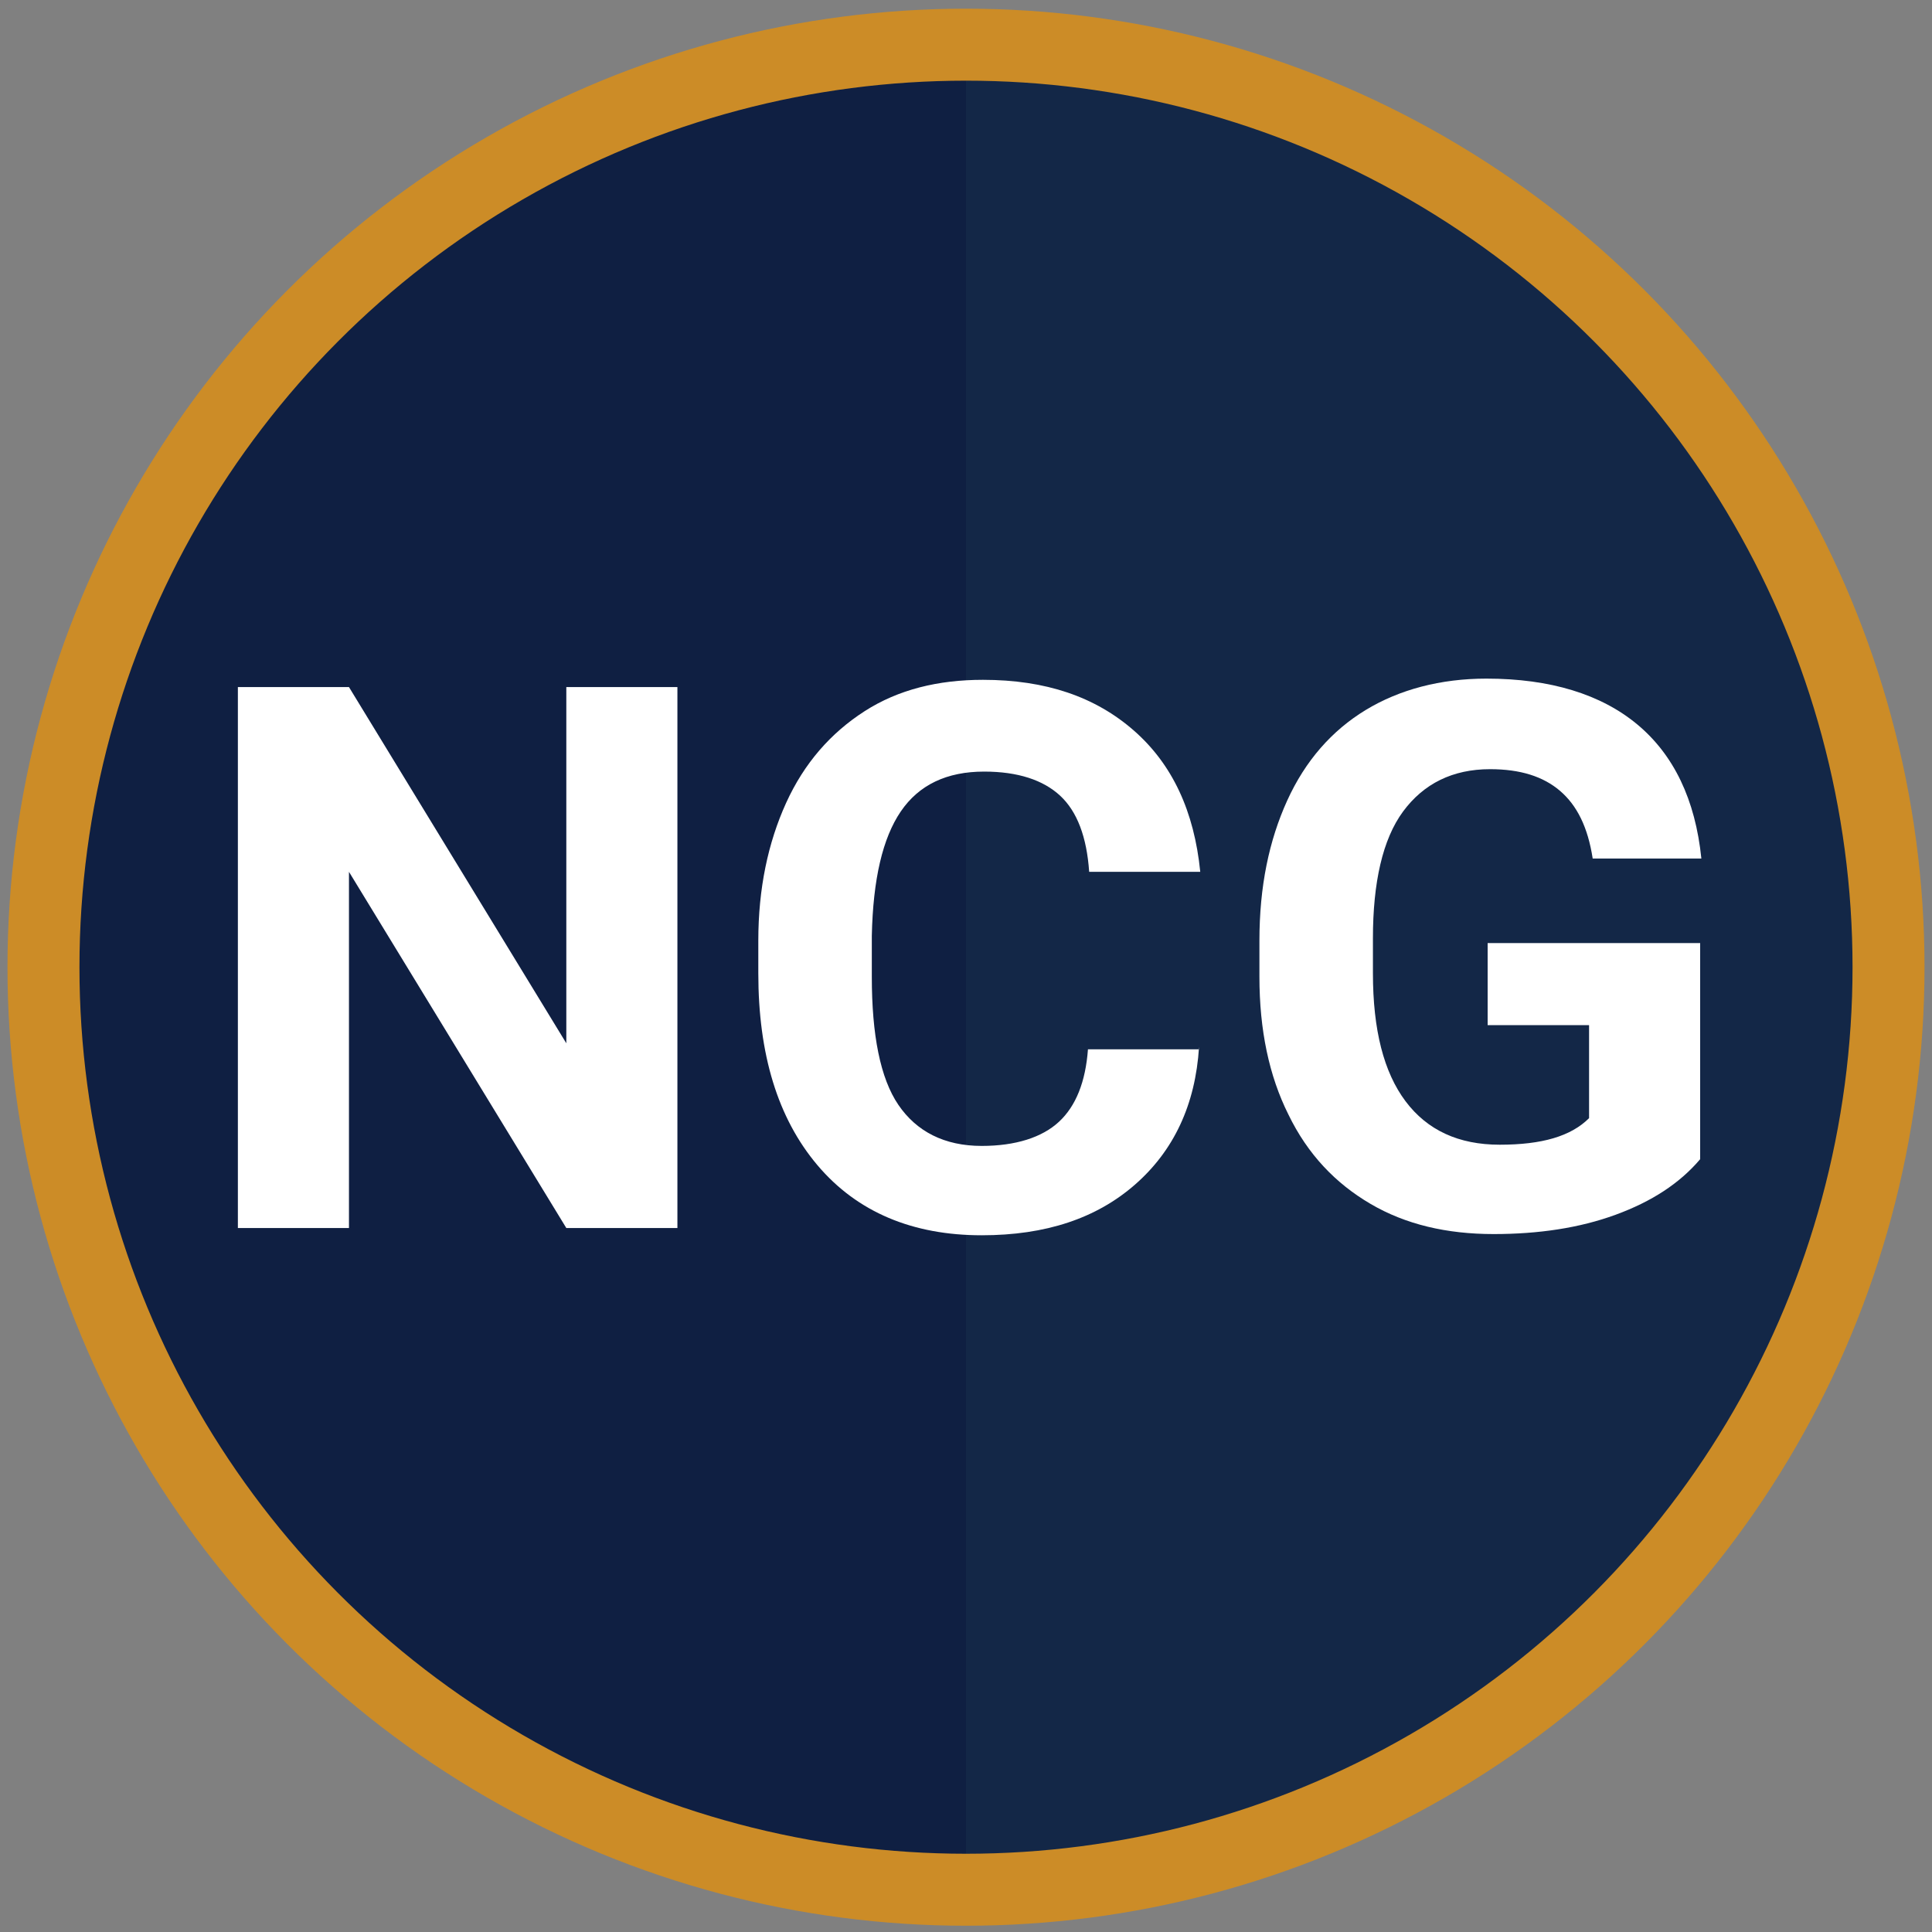 <?xml version="1.0" encoding="utf-8"?>
<!-- Generator: Adobe Illustrator 22.1.0, SVG Export Plug-In . SVG Version: 6.00 Build 0)  -->
<svg version="1.1" id="Layer_1" xmlns="http://www.w3.org/2000/svg" xmlns:xlink="http://www.w3.org/1999/xlink" x="0px" y="0px"
	 viewBox="0 0 160 160" style="enable-background:new 0 0 160 160;" xml:space="preserve">
<rect x="0" y="0" width="160" height="160" fill="#808080" stroke="none"/>
<style type="text/css">
	.st0{fill:#0F1F42;}
	.st1{fill:#132747;}
	.st2{fill:none;stroke:#CC8C27;stroke-width:5.961;stroke-miterlimit:10;}
	.st3{enable-background:new    ;}
	.st4{fill:#FFFFFF;}
</style>
<circle class="st0" cx="80" cy="80.1" r="75"/>
<path class="st1" d="M80,5.1c41.5,0,75,33.5,75,75s-33.5,75-75,75V5.1z"/>
<circle class="st2" cx="80" cy="80.1" r="76.4"/>
<g>
	<g class="st3">
		<path class="st4" d="M56.1,101.7h-9.2l-18-29.5v29.5h-9.2V56.9h9.2l18,29.5V56.9h9.2V101.7z"/>
		<path class="st4" d="M99.3,86.7c-0.3,4.8-2.1,8.6-5.3,11.4c-3.2,2.8-7.4,4.2-12.7,4.2c-5.7,0-10.3-1.9-13.6-5.8
			c-3.3-3.9-4.9-9.2-4.9-15.9v-2.7c0-4.3,0.8-8.1,2.3-11.4c1.5-3.3,3.7-5.8,6.5-7.6c2.8-1.8,6.1-2.6,9.8-2.6c5.2,0,9.3,1.4,12.5,4.2
			c3.2,2.8,5,6.7,5.5,11.7h-9.2c-0.2-2.9-1-5-2.4-6.3c-1.4-1.3-3.5-2-6.3-2c-3.1,0-5.4,1.1-6.9,3.3c-1.5,2.2-2.3,5.6-2.4,10.3v3.4
			c0,4.8,0.7,8.4,2.2,10.6s3.8,3.4,6.9,3.4c2.8,0,5-0.7,6.4-2c1.4-1.3,2.2-3.3,2.4-6H99.3z"/>
		<path class="st4" d="M140.8,96c-1.7,2-4,3.5-7,4.6c-3,1.1-6.4,1.6-10.1,1.6c-3.9,0-7.3-0.8-10.2-2.5c-2.9-1.7-5.2-4.1-6.8-7.4
			c-1.6-3.2-2.4-7-2.4-11.4v-3c0-4.5,0.8-8.3,2.3-11.6c1.5-3.3,3.7-5.8,6.5-7.5c2.8-1.7,6.2-2.6,10-2.6c5.3,0,9.5,1.3,12.5,3.8
			c3,2.5,4.8,6.2,5.3,11.1h-9c-0.4-2.6-1.3-4.4-2.7-5.6c-1.4-1.2-3.3-1.8-5.8-1.8c-3.1,0-5.5,1.2-7.2,3.5s-2.5,5.9-2.5,10.5v2.9
			c0,4.7,0.9,8.2,2.7,10.6s4.4,3.6,7.8,3.6c3.5,0,5.9-0.7,7.4-2.2v-7.7h-8.4v-6.8h17.6V96z"/>
	</g>
</g>
</svg>
